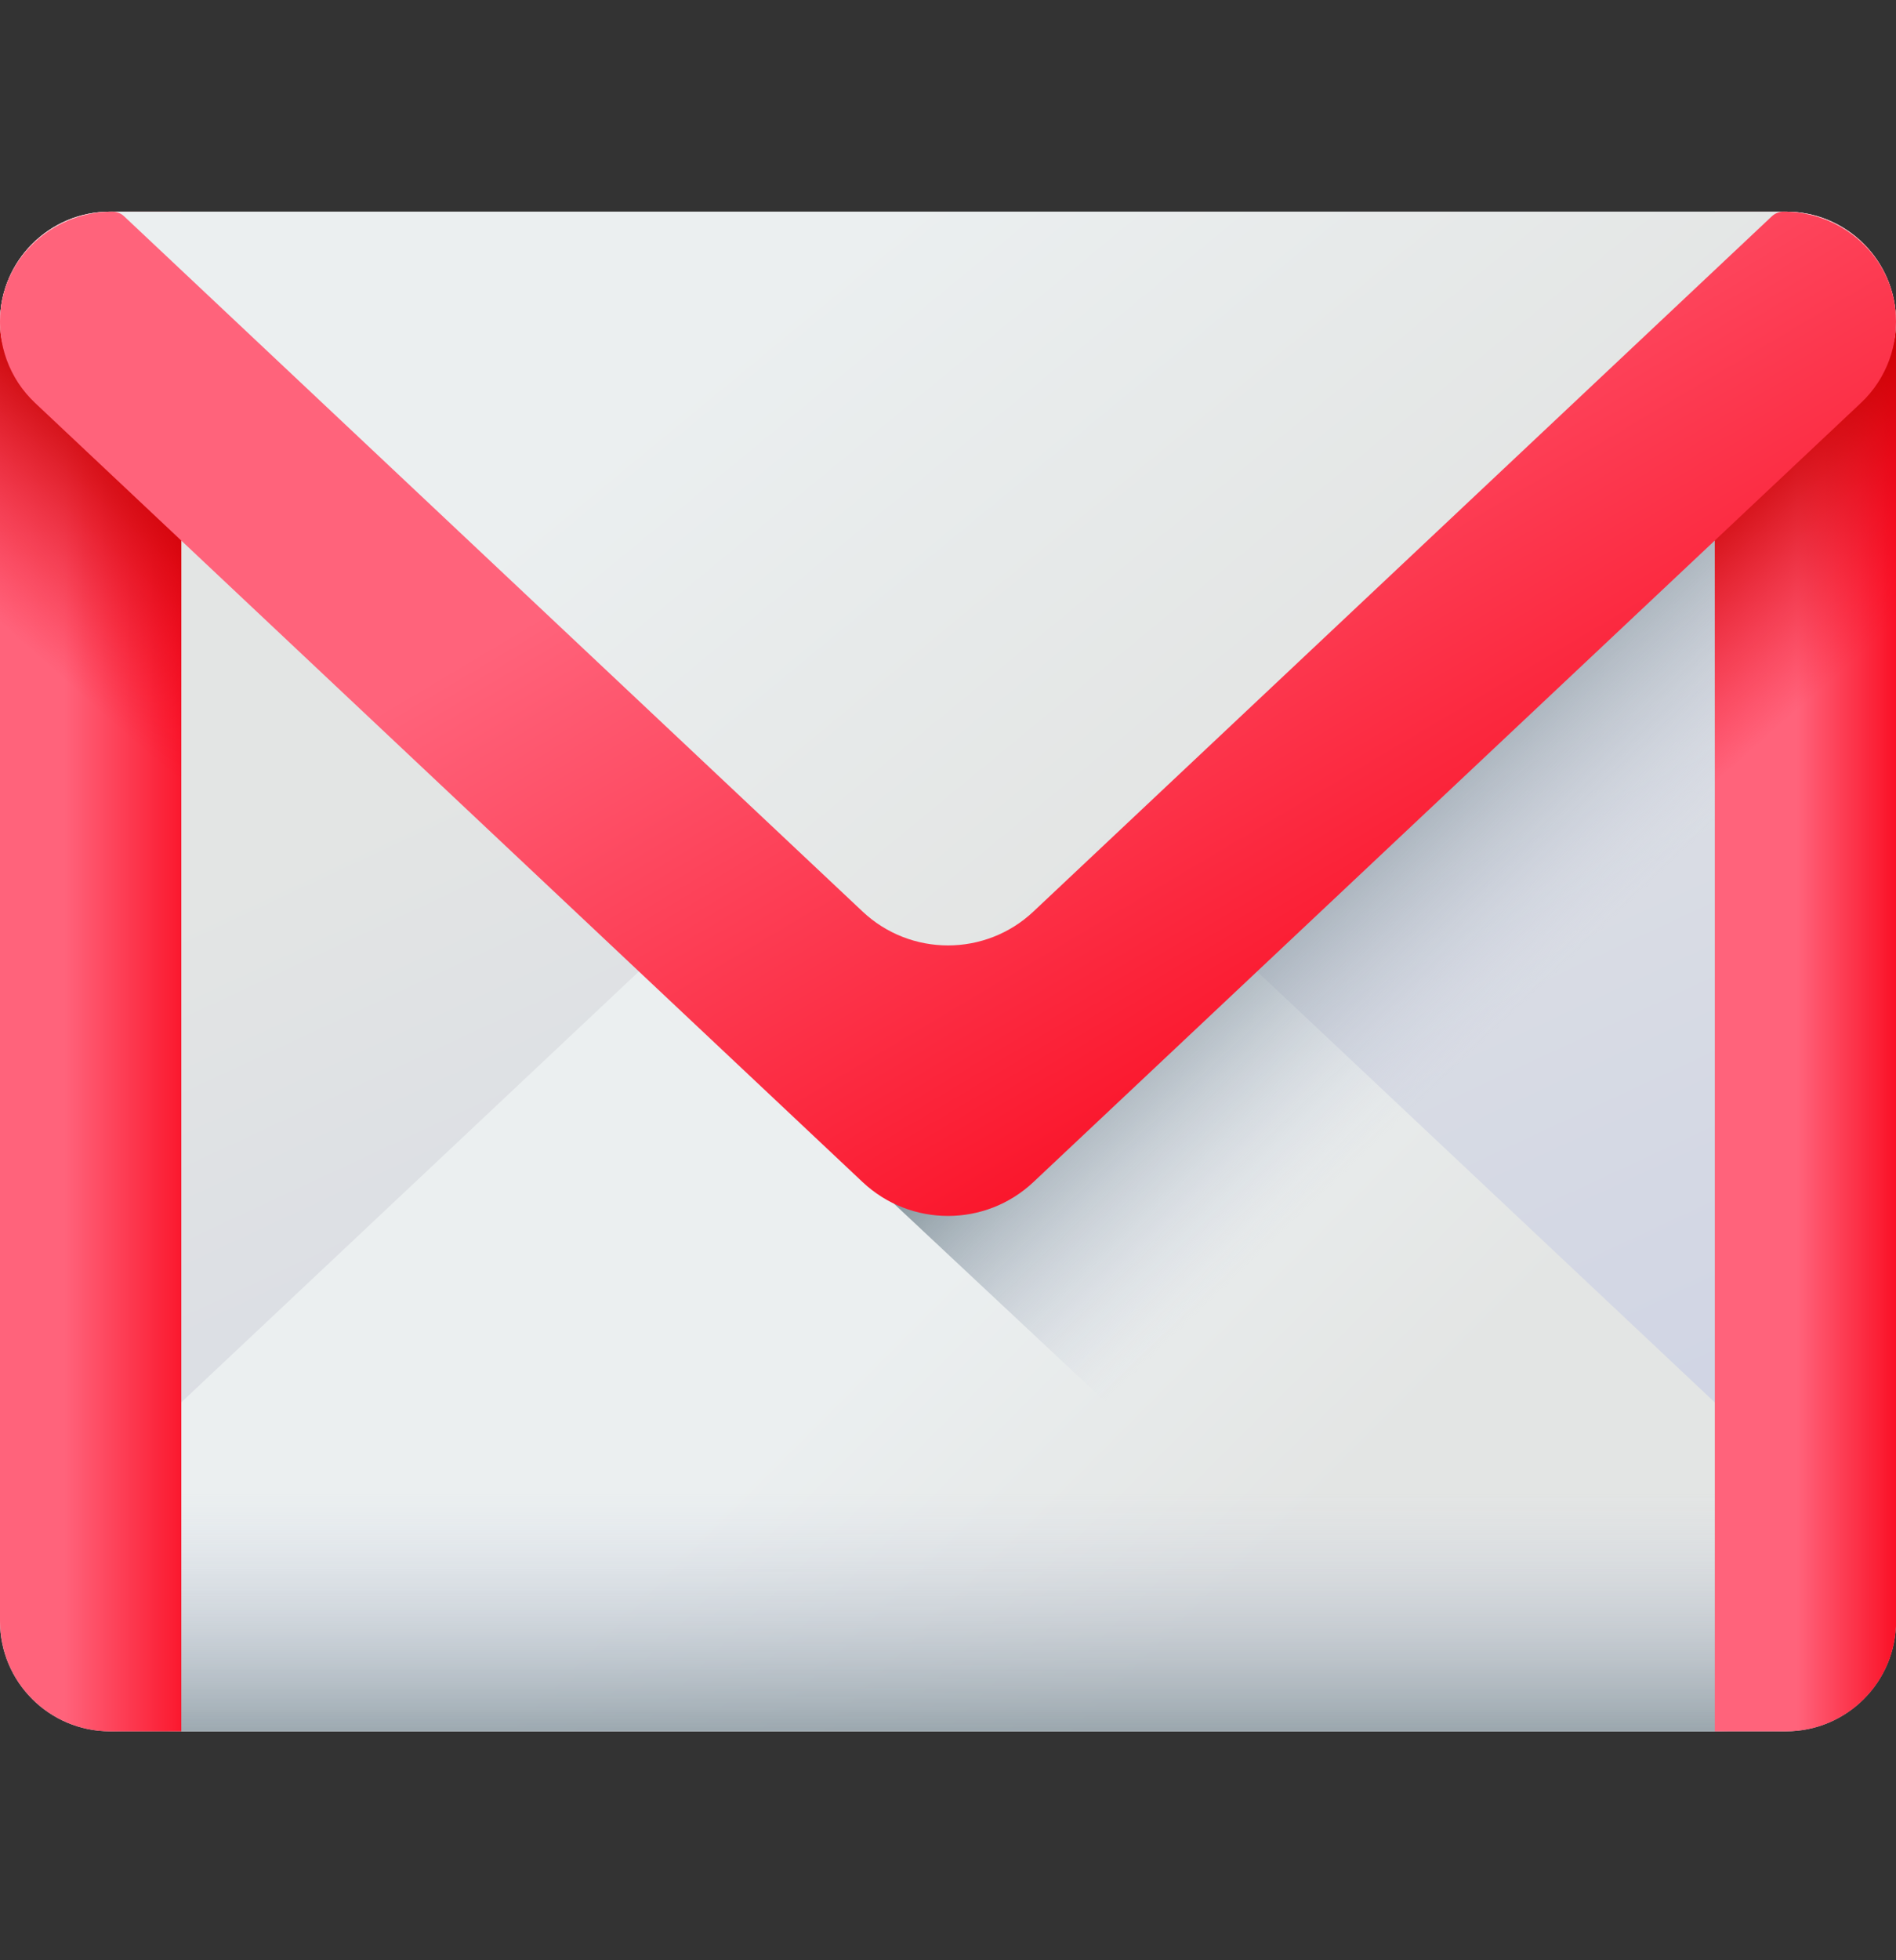 <?xml version="1.0" encoding="UTF-8"?>
<svg xmlns="http://www.w3.org/2000/svg" width="30" height="31" viewBox="0 0 30 31" fill="none">
  <rect x="0" y="0" width="30" height="31" fill="#333333" stroke="none"/>
  <g clip-path="url(#clip0_204_57)">
    <path d="M27.2 27.38H2.8C1.839 27.38 1.059 26.6 1.059 25.638L0 5.088C0 4.126 0.78 3.347 1.742 3.347H28.258C29.22 3.347 30 4.126 30 5.088L28.941 25.638C28.941 26.6 28.161 27.38 27.2 27.38Z" fill="url(#paint0_linear_204_57)"></path>
    <path d="M28.258 27.379H1.742C0.78 27.379 0 26.599 0 25.638C0 25.152 0.201 24.688 0.554 24.355L13.648 12.033C14.407 11.318 15.593 11.318 16.352 12.033L29.446 24.355C29.799 24.688 30 25.152 30 25.638C30 26.599 29.22 27.379 28.258 27.379Z" fill="url(#paint1_linear_204_57)"></path>
    <path d="M0.25 21.126V25.638C0.25 26.6 1.017 27.38 1.963 27.38H28.039C28.985 27.38 29.752 26.6 29.752 25.638V21.126H0.25Z" fill="url(#paint2_linear_204_57)"></path>
    <path d="M0 5.088V25.638C0 26.6 0.78 27.38 1.742 27.38H2.869V3.347H1.742C0.78 3.347 0 4.126 0 5.088Z" fill="url(#paint3_linear_204_57)"></path>
    <path d="M0.613 6.371L23.059 27.379H28.258C29.22 27.379 30 26.6 30 25.638V5.088C30 4.126 29.22 3.464 28.258 3.464H1.741C0.78 3.464 0.059 4.126 0.059 5.088C0.059 5.574 0.259 6.038 0.613 6.371Z" fill="url(#paint4_linear_204_57)"></path>
    <path d="M30.002 5.088V25.638C30.002 26.6 29.222 27.38 28.26 27.38H27.133V3.347H28.26C29.222 3.347 30.002 4.126 30.002 5.088Z" fill="url(#paint5_linear_204_57)"></path>
    <path d="M28.26 3.464H27.133V14.111H30.002V5.206C30.002 4.244 29.222 3.464 28.26 3.464Z" fill="url(#paint6_linear_204_57)"></path>
    <path d="M1.742 3.464H2.869V14.111H0V5.206C0 4.244 0.78 3.464 1.742 3.464Z" fill="url(#paint7_linear_204_57)"></path>
    <path d="M28.258 3.347H1.742C0.78 3.347 0 4.126 0 5.088C0 5.574 0.201 5.862 0.554 6.195L13.648 18.516C14.407 19.231 15.593 19.231 16.352 18.516L29.446 6.195C29.799 5.862 30 5.574 30 5.088C30 4.126 29.22 3.347 28.258 3.347Z" fill="url(#paint8_linear_204_57)"></path>
    <path d="M28.222 3.347C28.153 3.347 28.086 3.373 28.035 3.421L16.352 14.415C15.593 15.13 14.407 15.13 13.648 14.415L1.964 3.421C1.914 3.373 1.847 3.347 1.778 3.347C0.889 3.347 0.116 3.998 0.012 4.881C-0.054 5.44 0.15 5.991 0.554 6.371L13.648 18.693C14.407 19.408 15.593 19.408 16.352 18.693L29.446 6.371C29.85 5.991 30.054 5.44 29.988 4.881C29.884 3.998 29.111 3.347 28.222 3.347Z" fill="url(#paint9_linear_204_57)"></path>
  </g>
  <defs>
    <linearGradient id="paint0_linear_204_57" x1="12.881" y1="9.677" x2="22.369" y2="30.046" gradientUnits="userSpaceOnUse">
      <stop stop-color="#E3E5E4"></stop>
      <stop offset="1" stop-color="#CBD0E4"></stop>
    </linearGradient>
    <linearGradient id="paint1_linear_204_57" x1="12.179" y1="22.812" x2="17.08" y2="27.713" gradientUnits="userSpaceOnUse">
      <stop stop-color="#EBEFF0"></stop>
      <stop offset="1" stop-color="#E3E5E4"></stop>
    </linearGradient>
    <linearGradient id="paint2_linear_204_57" x1="15.001" y1="23.604" x2="15.001" y2="28.637" gradientUnits="userSpaceOnUse">
      <stop stop-color="#CBD0E4" stop-opacity="0"></stop>
      <stop offset="1" stop-color="#6A7D83"></stop>
    </linearGradient>
    <linearGradient id="paint3_linear_204_57" x1="1.02" y1="15.363" x2="3.413" y2="15.363" gradientUnits="userSpaceOnUse">
      <stop stop-color="#FF637B"></stop>
      <stop offset="1" stop-color="#F90217"></stop>
    </linearGradient>
    <linearGradient id="paint4_linear_204_57" x1="24.703" y1="15.307" x2="21.017" y2="11.425" gradientUnits="userSpaceOnUse">
      <stop stop-color="#CBD0E4" stop-opacity="0"></stop>
      <stop offset="1" stop-color="#6A7D83"></stop>
    </linearGradient>
    <linearGradient id="paint5_linear_204_57" x1="28.433" y1="15.363" x2="30.276" y2="15.363" gradientUnits="userSpaceOnUse">
      <stop stop-color="#FF637B"></stop>
      <stop offset="1" stop-color="#F90217"></stop>
    </linearGradient>
    <linearGradient id="paint6_linear_204_57" x1="29.458" y1="10.336" x2="26.988" y2="7.542" gradientUnits="userSpaceOnUse">
      <stop stop-color="#F90217" stop-opacity="0"></stop>
      <stop offset="0.267" stop-color="#E7010F" stop-opacity="0.267"></stop>
      <stop offset="0.723" stop-color="#CE0004" stop-opacity="0.723"></stop>
      <stop offset="1" stop-color="#C50000"></stop>
    </linearGradient>
    <linearGradient id="paint7_linear_204_57" x1="0.543" y1="10.336" x2="3.014" y2="7.542" gradientUnits="userSpaceOnUse">
      <stop stop-color="#F90217" stop-opacity="0"></stop>
      <stop offset="0.267" stop-color="#E7010F" stop-opacity="0.267"></stop>
      <stop offset="0.723" stop-color="#CE0004" stop-opacity="0.723"></stop>
      <stop offset="1" stop-color="#C50000"></stop>
    </linearGradient>
    <linearGradient id="paint8_linear_204_57" x1="13.789" y1="3.543" x2="20.364" y2="11.522" gradientUnits="userSpaceOnUse">
      <stop stop-color="#EBEFF0"></stop>
      <stop offset="1" stop-color="#E3E5E4"></stop>
    </linearGradient>
    <linearGradient id="paint9_linear_204_57" x1="15.354" y1="5.691" x2="22.962" y2="18.515" gradientUnits="userSpaceOnUse">
      <stop stop-color="#FF637B"></stop>
      <stop offset="1" stop-color="#F90217"></stop>
    </linearGradient>
    <clipPath id="clip0_204_57">
      <rect width="30" height="30" fill="white" transform="translate(0 0.362)"></rect>
    </clipPath>
  </defs>
</svg>
